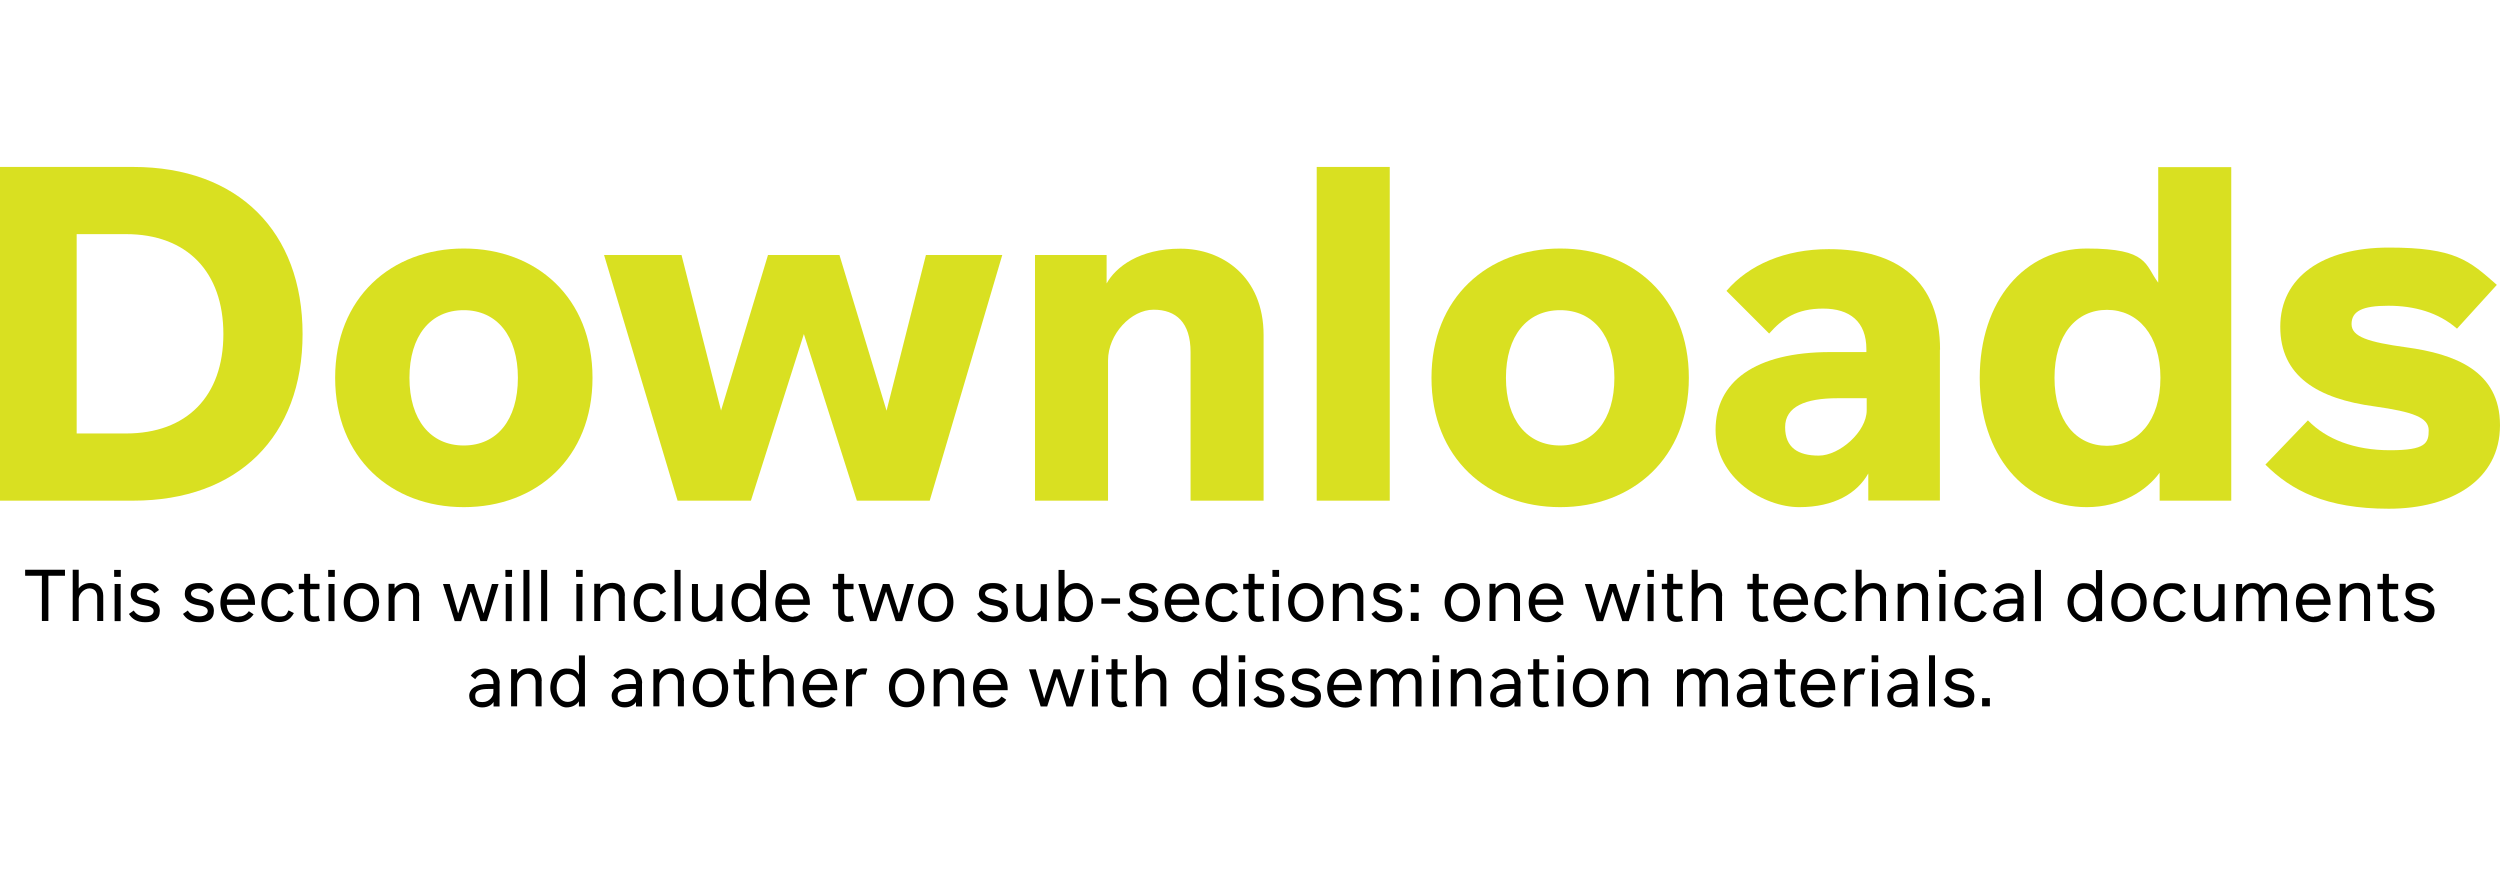 <?xml version="1.0" encoding="UTF-8"?>
<svg id="Capa_2" data-name="Capa 2" xmlns="http://www.w3.org/2000/svg" version="1.1" viewBox="0 0 1581.4 553.1">
  <defs>
    <style>
      .cls-1 {
        fill: #000;
      }

      .cls-1, .cls-2 {
        stroke-width: 0px;
      }

      .cls-2 {
        fill: #d9e021;
      }
    </style>
  </defs>
  <g id="Capa_1-2" data-name="Capa 1-2">
    <g>
      <path class="cls-2" d="M191.4,211.3c0,64.7-40.7,105.4-107.2,105.4H0V105.6h84.2c66.5,0,107.2,40.9,107.2,105.7ZM141.3,211.3c0-39.4-23.1-63.2-61.6-63.2h-31.2v126.1h31.2c38.5,0,61.6-23.6,61.6-62.9Z"/>
      <path class="cls-2" d="M212,239c0-50.7,35.5-81.8,81.4-81.8s81.4,31.1,81.4,81.8-35.5,81.8-81.4,81.8-81.4-31.1-81.4-81.8h0ZM327.6,239c0-26.5-13.3-42.8-34.3-42.8s-34.3,16.3-34.3,42.8,13.3,42.8,34.3,42.8,34.3-16.1,34.3-42.8Z"/>
      <path class="cls-2" d="M634,161.3l-45.9,155.4h-46.1l-33.5-105.4-33.5,105.4h-46.4l-46.5-155.4h49l25,98.4,29.7-98.4h45.2l29.8,98.5,24.9-98.5h48.3Z"/>
      <path class="cls-2" d="M799.3,212v104.7h-46.2v-94c0-18.8-9.2-26.8-23.4-26.8s-28.8,15.4-28.8,32.1v88.7h-46.2v-155.4h45.3v18c5.8-10.4,20.6-22,46.7-22s52.6,17.3,52.6,54.7h0Z"/>
      <path class="cls-2" d="M832.9,105.6h46.2v211.1h-46.2V105.6Z"/>
      <path class="cls-2" d="M905.5,239c0-50.7,35.5-81.8,81.4-81.8s81.4,31.1,81.4,81.8-35.5,81.8-81.4,81.8-81.4-31.1-81.4-81.8ZM1021.2,239c0-26.5-13.3-42.8-34.3-42.8s-34.3,16.3-34.3,42.8,13.3,42.8,34.3,42.8,34.3-16.1,34.3-42.8h0Z"/>
      <path class="cls-2" d="M1227.1,221.2v95.4h-45.3v-17.1c-7,12.5-21.5,21.3-43.7,21.3s-52.9-18.2-52.9-48.8,24.9-49.3,72.7-49.3h22.7v-1.8c0-17.6-10.6-25.7-27.4-25.7s-25.8,6.4-34.1,15.8l-27-27c14.2-16.6,37.1-26.4,64.7-26.4,44.1,0,70.4,20.7,70.4,63.5h0ZM1180.8,251.9h-18.5c-20.3,0-33.1,5.3-33.1,18.3s8.2,18,21.3,18,30.3-15.1,30.3-28.7v-7.6h0Z"/>
      <path class="cls-2" d="M1411.4,105.6v211.1h-45.3v-17.7c-8.2,11.3-24.4,21.8-46.1,21.8-39.2,0-67.7-32.8-67.7-81.8s28.5-81.8,67.7-81.8,36.7,10.3,45.2,21.6v-73.1h46.2ZM1366.6,239c0-27.1-14.3-43-33.8-43s-33.2,15.7-33.2,43,13.7,43,33.2,43,33.8-15.8,33.8-43Z"/>
      <path class="cls-2" d="M1433.1,293.8l26.8-27.9c11.6,12,29.5,18.9,52,18.9s24.4-4.5,24.4-12.6-10-11.7-34.1-15.1c-36.1-4.8-59.8-19.1-59.8-50.4s26.7-50.1,68.7-50.1,50.8,8.2,68.3,23.6l-25.2,27.7c-11.8-10.3-27-14.5-43.5-14.5s-23.2,3.5-23.2,11.6,10.7,11.4,34.6,14.7c30.7,4.2,59.3,14.8,59.3,49.3s-30.6,52.8-70.4,52.8-61.7-11.6-78-27.9h0Z"/>
    </g>
    <g>
      <path class="cls-1" d="M41.2,364.2h-10.6v28.6h-4.1v-28.6h-10.6v-3.8h25.2v3.8Z"/>
      <path class="cls-1" d="M65.3,376.8v16h-3.8v-15.2c0-3.5-1.9-5.4-5-5.4s-6.7,3.4-6.7,6.7v13.9h-3.8v-32.4h3.8v11.9c.7-1.2,3.1-3.5,7.6-3.5s7.9,3,7.9,8h0Z"/>
      <path class="cls-1" d="M72.2,360.5h4.2v4.4h-4.2v-4.4ZM72.5,369.4h3.8v23.5h-3.8v-23.5Z"/>
      <path class="cls-1" d="M81.6,388.3l3-2.1c1.6,2.5,4,3.7,7.3,3.7s5.3-1.4,5.3-3.5-2.7-3.1-6.1-3.6c-4.2-.7-8.4-2.2-8.4-7.2s3.7-6.8,8.9-6.8,7,1.5,9,4.4l-3,2.1c-1.4-2-3.4-3-6-3s-5,1.1-5,3.2,2.7,3.2,5.9,3.8c4.1.7,8.6,1.7,8.6,7.1s-3.7,7.2-9.2,7.2-8.4-2.2-10.3-5.2h0Z"/>
      <path class="cls-1" d="M115.8,388.3l3-2.1c1.6,2.5,4,3.7,7.3,3.7s5.3-1.4,5.3-3.5-2.7-3.1-6.1-3.6c-4.2-.7-8.4-2.2-8.4-7.2s3.7-6.8,8.9-6.8,7,1.5,9,4.4l-3,2.1c-1.4-2-3.4-3-6-3s-5,1.1-5,3.2,2.7,3.2,5.9,3.8c4.1.7,8.6,1.7,8.6,7.1s-3.7,7.2-9.2,7.2-8.4-2.2-10.3-5.2h0Z"/>
      <path class="cls-1" d="M150.9,390c2.4,0,4.6-.7,6.5-3.4l3,2c-2.1,3.1-5.4,5-9.4,5-7.1,0-11.6-4.9-11.6-12.2s4.6-12.4,11-12.4,10.9,5,10.9,12.6v1h-17.9c.3,4.6,2.8,7.6,7.5,7.6h0ZM143.5,379.2h13.6c-.6-4.3-3.3-6.9-6.8-6.9s-6.2,2.5-6.8,6.9h0Z"/>
      <path class="cls-1" d="M165.3,381.2c0-7.5,4.5-12.3,11.2-12.3s7.1,1.4,9.3,5.3l-3.3,1.9c-1.5-2.5-3.4-3.6-5.9-3.6-4.5,0-7.4,3.4-7.4,8.7s2.9,8.8,7.4,8.8,4.5-1.2,5.9-3.9l3.4,1.7c-2.4,4.5-5.7,5.7-9.3,5.7-6.8,0-11.3-4.8-11.3-12.3h0Z"/>
      <path class="cls-1" d="M202.4,392.7c-1.4.5-2.7.7-3.9.7-3.8,0-6.1-1.5-6.1-5.9v-14.8h-3.4v-3.4h3.4v-6.3h3.8v6.3h5.9v3.4h-5.9v13.9c0,2.5.6,3.3,2.7,3.3s1.6-.1,2.6-.5l.9,3.2h0Z"/>
      <path class="cls-1" d="M207.6,360.5h4.2v4.4h-4.2v-4.4ZM207.8,369.4h3.8v23.5h-3.8v-23.5Z"/>
      <path class="cls-1" d="M217.4,381.1c0-7.5,4.6-12.3,11.2-12.3s11.2,4.8,11.2,12.3-4.6,12.3-11.2,12.3-11.2-4.8-11.2-12.3ZM236,381.1c0-5.4-2.9-8.8-7.3-8.8s-7.3,3.4-7.3,8.8,2.9,8.8,7.3,8.8,7.3-3.4,7.3-8.8Z"/>
      <path class="cls-1" d="M265.1,376.8v16h-3.8v-15.2c0-3.5-1.9-5.4-5-5.4s-6.7,3.4-6.7,6.7v13.9h-3.8v-23.5h3.8v3c.7-1.2,3-3.6,7.7-3.6s7.9,3,7.9,8h0Z"/>
      <path class="cls-1" d="M315.4,369.4l-7.4,23.5h-4.1l-6.1-18.8-6.1,18.8h-4.1l-7.4-23.5h4.3l5.3,18.6,6-18.6h4.1l6,18.6,5.3-18.6h4.2,0Z"/>
      <path class="cls-1" d="M319.7,360.5h4.2v4.4h-4.2v-4.4ZM319.9,369.4h3.8v23.5h-3.8v-23.5Z"/>
      <path class="cls-1" d="M331.1,360.5h3.8v32.4h-3.8v-32.4Z"/>
      <path class="cls-1" d="M342.3,360.5h3.8v32.4h-3.8v-32.4Z"/>
      <path class="cls-1" d="M364.4,360.5h4.2v4.4h-4.2v-4.4ZM364.6,369.4h3.8v23.5h-3.8v-23.5Z"/>
      <path class="cls-1" d="M395.2,376.8v16h-3.8v-15.2c0-3.5-1.9-5.4-5-5.4s-6.7,3.4-6.7,6.7v13.9h-3.8v-23.5h3.8v3c.7-1.2,3-3.6,7.7-3.6s7.9,3,7.9,8h0Z"/>
      <path class="cls-1" d="M400.8,381.2c0-7.5,4.5-12.3,11.2-12.3s7.1,1.4,9.3,5.3l-3.3,1.9c-1.5-2.5-3.4-3.6-5.9-3.6-4.5,0-7.4,3.4-7.4,8.7s3,8.8,7.4,8.8,4.5-1.2,5.9-3.9l3.4,1.7c-2.4,4.5-5.7,5.7-9.3,5.7-6.8,0-11.3-4.8-11.3-12.3h0Z"/>
      <path class="cls-1" d="M426.7,360.5h3.8v32.4h-3.8v-32.4Z"/>
      <path class="cls-1" d="M457,369.4v23.5h-3.8v-3c-.7,1.2-3.1,3.5-7.7,3.5s-7.8-3-7.8-8v-16h3.8v15.2c0,3.5,1.9,5.5,4.9,5.5s6.7-3.5,6.7-6.7v-13.9h3.8,0Z"/>
      <path class="cls-1" d="M484.6,360.5v32.4h-3.8v-3.3c-1.2,1.8-3.7,3.9-7.9,3.9s-10.2-5-10.2-12.3,4.5-12.3,10.2-12.3,6.6,1.9,7.9,3.9v-12.2h3.8ZM480.9,381.2c0-5.3-3.1-8.8-7.1-8.8s-7.1,3-7.1,8.8,3.3,8.8,7.1,8.8,7.1-3.5,7.1-8.8Z"/>
      <path class="cls-1" d="M501.9,390c2.4,0,4.6-.7,6.5-3.4l3,2c-2,3.1-5.4,5-9.4,5-7.1,0-11.6-4.9-11.6-12.2s4.5-12.4,11-12.4,10.9,5,10.9,12.6v1h-17.9c.3,4.6,2.8,7.6,7.5,7.6h0ZM494.6,379.2h13.6c-.6-4.3-3.3-6.9-6.8-6.9s-6.2,2.5-6.8,6.9Z"/>
      <path class="cls-1" d="M540.2,392.7c-1.3.5-2.7.7-3.9.7-3.8,0-6.1-1.5-6.1-5.9v-14.8h-3.4v-3.4h3.4v-6.3h3.8v6.3h5.9v3.4h-5.9v13.9c0,2.5.7,3.3,2.7,3.3s1.5-.1,2.6-.5l.9,3.2Z"/>
      <path class="cls-1" d="M578.1,369.4l-7.4,23.5h-4.1l-6.1-18.8-6.1,18.8h-4.1l-7.4-23.5h4.3l5.3,18.6,6-18.6h4.1l6,18.6,5.3-18.6h4.2,0Z"/>
      <path class="cls-1" d="M580.7,381.1c0-7.5,4.6-12.3,11.2-12.3s11.2,4.8,11.2,12.3-4.6,12.3-11.2,12.3-11.2-4.8-11.2-12.3ZM599.2,381.1c0-5.4-2.9-8.8-7.3-8.8s-7.3,3.4-7.3,8.8,2.9,8.8,7.3,8.8,7.3-3.4,7.3-8.8Z"/>
      <path class="cls-1" d="M618,388.3l3-2.1c1.5,2.5,4,3.7,7.3,3.7s5.3-1.4,5.3-3.5-2.7-3.1-6-3.6c-4.2-.7-8.4-2.2-8.4-7.2s3.7-6.8,8.9-6.8,7,1.5,9,4.4l-3,2.1c-1.4-2-3.4-3-6-3s-5,1.1-5,3.2,2.7,3.2,5.9,3.8c4.1.7,8.6,1.7,8.6,7.1s-3.7,7.2-9.2,7.2-8.4-2.2-10.3-5.2h0Z"/>
      <path class="cls-1" d="M662.2,369.4v23.5h-3.8v-3c-.7,1.2-3.1,3.5-7.7,3.5s-7.8-3-7.8-8v-16h3.8v15.2c0,3.5,1.9,5.5,4.9,5.5s6.7-3.5,6.7-6.7v-13.9h3.8,0Z"/>
      <path class="cls-1" d="M691.4,381.2c0,7.3-4.5,12.3-10.2,12.3s-6.6-1.9-7.8-3.9v3.3h-3.8v-32.4h3.8v12.1c1.3-2.1,3.8-3.8,7.8-3.8s10.1,5,10.1,12.3h0ZM687.5,381.2c0-5.8-3.2-8.8-7-8.8s-7.1,3.5-7.1,8.8,3.1,8.8,7.1,8.8,7-3,7-8.8Z"/>
      <path class="cls-1" d="M696.7,378.5h11.8v3.4h-11.8v-3.4Z"/>
      <path class="cls-1" d="M713.1,388.3l3-2.1c1.5,2.5,4,3.7,7.3,3.7s5.3-1.4,5.3-3.5-2.7-3.1-6-3.6c-4.2-.7-8.4-2.2-8.4-7.2s3.7-6.8,8.9-6.8,7,1.5,9,4.4l-3,2.1c-1.4-2-3.4-3-6-3s-5,1.1-5,3.2,2.7,3.2,5.9,3.8c4.1.7,8.6,1.7,8.6,7.1s-3.7,7.2-9.2,7.2-8.4-2.2-10.3-5.2h0Z"/>
      <path class="cls-1" d="M748.2,390c2.4,0,4.6-.7,6.5-3.4l3,2c-2,3.1-5.4,5-9.4,5-7.1,0-11.6-4.9-11.6-12.2s4.5-12.4,11-12.4,10.9,5,10.9,12.6v1h-17.9c.3,4.6,2.8,7.6,7.5,7.6h0ZM740.8,379.2h13.6c-.7-4.3-3.3-6.9-6.8-6.9s-6.2,2.5-6.8,6.9Z"/>
      <path class="cls-1" d="M762.6,381.2c0-7.5,4.5-12.3,11.2-12.3s7.1,1.4,9.3,5.3l-3.3,1.9c-1.5-2.5-3.4-3.6-5.9-3.6-4.5,0-7.4,3.4-7.4,8.7s3,8.8,7.4,8.8,4.5-1.2,5.9-3.9l3.3,1.7c-2.4,4.5-5.7,5.7-9.3,5.7-6.8,0-11.3-4.8-11.3-12.3h0Z"/>
      <path class="cls-1" d="M799.8,392.7c-1.3.5-2.7.7-3.9.7-3.8,0-6.1-1.5-6.1-5.9v-14.8h-3.4v-3.4h3.4v-6.3h3.8v6.3h5.9v3.4h-5.9v13.9c0,2.5.7,3.3,2.7,3.3s1.5-.1,2.6-.5l.9,3.2Z"/>
      <path class="cls-1" d="M804.9,360.5h4.2v4.4h-4.2v-4.4ZM805.1,369.4h3.8v23.5h-3.8v-23.5Z"/>
      <path class="cls-1" d="M814.8,381.1c0-7.5,4.6-12.3,11.2-12.3s11.2,4.8,11.2,12.3-4.6,12.3-11.2,12.3-11.2-4.8-11.2-12.3ZM833.3,381.1c0-5.4-2.9-8.8-7.3-8.8s-7.3,3.4-7.3,8.8,2.9,8.8,7.3,8.8,7.3-3.4,7.3-8.8Z"/>
      <path class="cls-1" d="M862.4,376.8v16h-3.8v-15.2c0-3.5-1.9-5.4-5-5.4s-6.7,3.4-6.7,6.7v13.9h-3.8v-23.5h3.8v3c.7-1.2,3-3.6,7.7-3.6s7.8,3,7.8,8h0Z"/>
      <path class="cls-1" d="M867.5,388.3l3-2.1c1.5,2.5,4,3.7,7.3,3.7s5.3-1.4,5.3-3.5-2.7-3.1-6-3.6c-4.2-.7-8.4-2.2-8.4-7.2s3.7-6.8,8.9-6.8,7,1.5,9,4.4l-3,2.1c-1.4-2-3.4-3-6-3s-5,1.1-5,3.2,2.7,3.2,5.9,3.8c4.1.7,8.6,1.7,8.6,7.1s-3.7,7.2-9.2,7.2-8.4-2.2-10.3-5.2h0Z"/>
      <path class="cls-1" d="M892.4,369.4h5v5.2h-5v-5.2ZM892.4,387.6h5v5.2h-5v-5.2Z"/>
      <path class="cls-1" d="M913.8,381.1c0-7.5,4.6-12.3,11.2-12.3s11.2,4.8,11.2,12.3-4.6,12.3-11.2,12.3-11.2-4.8-11.2-12.3ZM932.3,381.1c0-5.4-2.9-8.8-7.3-8.8s-7.3,3.4-7.3,8.8,2.9,8.8,7.3,8.8,7.3-3.4,7.3-8.8Z"/>
      <path class="cls-1" d="M961.5,376.8v16h-3.8v-15.2c0-3.5-1.9-5.4-5-5.4s-6.7,3.4-6.7,6.7v13.9h-3.8v-23.5h3.8v3c.7-1.2,3-3.6,7.7-3.6s7.8,3,7.8,8h0Z"/>
      <path class="cls-1" d="M978.5,390c2.4,0,4.6-.7,6.5-3.4l3,2c-2,3.1-5.4,5-9.4,5-7.1,0-11.6-4.9-11.6-12.2s4.5-12.4,11-12.4,10.9,5,10.9,12.6v1h-17.9c.3,4.6,2.8,7.6,7.5,7.6h0ZM971.2,379.2h13.6c-.7-4.3-3.3-6.9-6.8-6.9s-6.2,2.5-6.8,6.9Z"/>
      <path class="cls-1" d="M1037.7,369.4l-7.4,23.5h-4.1l-6.1-18.8-6.1,18.8h-4.1l-7.4-23.5h4.3l5.3,18.6,6-18.6h4.1l6,18.6,5.3-18.6h4.2,0Z"/>
      <path class="cls-1" d="M1042,360.5h4.2v4.4h-4.2v-4.4ZM1042.2,369.4h3.8v23.5h-3.8v-23.5Z"/>
      <path class="cls-1" d="M1064.6,392.7c-1.3.5-2.7.7-3.9.7-3.8,0-6.1-1.5-6.1-5.9v-14.8h-3.4v-3.4h3.4v-6.3h3.8v6.3h5.9v3.4h-5.9v13.9c0,2.5.7,3.3,2.7,3.3s1.6-.1,2.6-.5l.9,3.2h0Z"/>
      <path class="cls-1" d="M1089.3,376.8v16h-3.8v-15.2c0-3.5-1.9-5.4-4.9-5.4s-6.7,3.4-6.7,6.7v13.9h-3.8v-32.4h3.8v11.9c.7-1.2,3.1-3.5,7.6-3.5s7.9,3,7.9,8h0Z"/>
      <path class="cls-1" d="M1118.7,392.7c-1.3.5-2.7.7-3.9.7-3.8,0-6.1-1.5-6.1-5.9v-14.8h-3.4v-3.4h3.4v-6.3h3.8v6.3h5.9v3.4h-5.9v13.9c0,2.5.7,3.3,2.7,3.3s1.6-.1,2.6-.5l.9,3.2h0Z"/>
      <path class="cls-1" d="M1133.3,390c2.4,0,4.6-.7,6.5-3.4l3,2c-2.1,3.1-5.4,5-9.4,5-7.1,0-11.6-4.9-11.6-12.2s4.6-12.4,11-12.4,10.9,5,10.9,12.6v1h-17.9c.3,4.6,2.8,7.6,7.5,7.6h0ZM1125.9,379.2h13.6c-.7-4.3-3.3-6.9-6.8-6.9s-6.2,2.5-6.8,6.9h0Z"/>
      <path class="cls-1" d="M1147.7,381.2c0-7.5,4.5-12.3,11.2-12.3s7.1,1.4,9.3,5.3l-3.3,1.9c-1.5-2.5-3.4-3.6-5.9-3.6-4.5,0-7.4,3.4-7.4,8.7s2.9,8.8,7.4,8.8,4.5-1.2,5.9-3.9l3.3,1.7c-2.4,4.5-5.7,5.7-9.3,5.7-6.8,0-11.3-4.8-11.3-12.3h0Z"/>
      <path class="cls-1" d="M1193,376.8v16h-3.8v-15.2c0-3.5-1.9-5.4-4.9-5.4s-6.7,3.4-6.7,6.7v13.9h-3.8v-32.4h3.8v11.9c.7-1.2,3.1-3.5,7.6-3.5s7.9,3,7.9,8h0Z"/>
      <path class="cls-1" d="M1219.6,376.8v16h-3.8v-15.2c0-3.5-1.9-5.4-4.9-5.4s-6.7,3.4-6.7,6.7v13.9h-3.8v-23.5h3.8v3c.7-1.2,3-3.6,7.7-3.6s7.8,3,7.8,8h0Z"/>
      <path class="cls-1" d="M1226.5,360.5h4.2v4.4h-4.2v-4.4ZM1226.8,369.4h3.8v23.5h-3.8v-23.5Z"/>
      <path class="cls-1" d="M1236.3,381.2c0-7.5,4.5-12.3,11.2-12.3s7.1,1.4,9.3,5.3l-3.3,1.9c-1.5-2.5-3.4-3.6-5.9-3.6-4.5,0-7.4,3.4-7.4,8.7s2.9,8.8,7.4,8.8,4.5-1.2,5.9-3.9l3.3,1.7c-2.4,4.5-5.7,5.7-9.3,5.7-6.8,0-11.3-4.8-11.3-12.3h0Z"/>
      <path class="cls-1" d="M1280,378.2v14.7h-3.8v-2.9c-1,1.7-3.3,3.5-7.3,3.5s-8.1-2.8-8.1-7.3,4.4-7.5,11.7-7.5h3.7v-.2c0-4.2-2.1-6.2-5.5-6.2s-4.7,1.2-6.1,3.3l-2.8-2.2c2.1-2.9,5.1-4.5,9-4.5s9.3,2.9,9.3,9.3h0ZM1276.1,381.8h-2.8c-5.1,0-8.8.7-8.8,4.3s1.8,4,4.7,4c4.4,0,6.8-3.7,6.8-6.1v-2.2h0Z"/>
      <path class="cls-1" d="M1287.2,360.5h3.8v32.4h-3.8v-32.4Z"/>
      <path class="cls-1" d="M1329.7,360.5v32.4h-3.8v-3.3c-1.2,1.8-3.7,3.9-7.9,3.9s-10.2-5-10.2-12.3,4.5-12.3,10.2-12.3,6.6,1.9,7.8,3.9v-12.2h3.8ZM1325.9,381.2c0-5.3-3.1-8.8-7.1-8.8s-7.1,3-7.1,8.8,3.3,8.8,7.1,8.8,7.1-3.5,7.1-8.8Z"/>
      <path class="cls-1" d="M1335.5,381.1c0-7.5,4.6-12.3,11.2-12.3s11.2,4.8,11.2,12.3-4.6,12.3-11.2,12.3-11.2-4.8-11.2-12.3ZM1354,381.1c0-5.4-2.9-8.8-7.3-8.8s-7.3,3.4-7.3,8.8,2.9,8.8,7.3,8.8,7.3-3.4,7.3-8.8Z"/>
      <path class="cls-1" d="M1362.2,381.2c0-7.5,4.5-12.3,11.2-12.3s7.1,1.4,9.3,5.3l-3.3,1.9c-1.5-2.5-3.4-3.6-5.9-3.6-4.5,0-7.4,3.4-7.4,8.7s2.9,8.8,7.4,8.8,4.5-1.2,5.9-3.9l3.3,1.7c-2.4,4.5-5.7,5.7-9.3,5.7-6.8,0-11.3-4.8-11.3-12.3h0Z"/>
      <path class="cls-1" d="M1407.2,369.4v23.5h-3.8v-3c-.7,1.2-3.1,3.5-7.7,3.5s-7.8-3-7.8-8v-16h3.8v15.2c0,3.5,1.9,5.5,4.9,5.5s6.7-3.5,6.7-6.7v-13.9h3.8,0Z"/>
      <path class="cls-1" d="M1446.7,376.6v16.3h-3.8v-15.3c0-3.5-1.7-5.3-4.4-5.3s-6,3.4-6,6.7v13.9h-3.8v-15.3c0-3.5-1.7-5.3-4.4-5.3s-6,3.4-6,6.7v13.9h-3.8v-23.5h3.8v3c.8-1.3,2.8-3.6,6.7-3.6s5.7,1.5,6.9,4.2c.9-1.4,2.8-4.2,7.3-4.2s7.5,2.8,7.5,7.8h0Z"/>
      <path class="cls-1" d="M1463.8,390c2.4,0,4.6-.7,6.5-3.4l3,2c-2.1,3.1-5.4,5-9.4,5-7.1,0-11.6-4.9-11.6-12.2s4.6-12.4,11-12.4,10.9,5,10.9,12.6v1h-17.9c.3,4.6,2.8,7.6,7.5,7.6h0ZM1456.4,379.2h13.6c-.7-4.3-3.3-6.9-6.8-6.9s-6.2,2.5-6.8,6.9h0Z"/>
      <path class="cls-1" d="M1499.2,376.8v16h-3.8v-15.2c0-3.5-1.9-5.4-4.9-5.4s-6.7,3.4-6.7,6.7v13.9h-3.8v-23.5h3.8v3c.7-1.2,3-3.6,7.7-3.6s7.8,3,7.8,8h0Z"/>
      <path class="cls-1" d="M1517.3,392.7c-1.3.5-2.7.7-3.9.7-3.8,0-6.1-1.5-6.1-5.9v-14.8h-3.4v-3.4h3.4v-6.3h3.8v6.3h5.9v3.4h-5.9v13.9c0,2.5.7,3.3,2.7,3.3s1.6-.1,2.6-.5l.9,3.2h0Z"/>
      <path class="cls-1" d="M1520.5,388.3l3-2.1c1.6,2.5,4,3.7,7.3,3.7s5.3-1.4,5.3-3.5-2.7-3.1-6.1-3.6c-4.2-.7-8.4-2.2-8.4-7.2s3.7-6.8,8.9-6.8,7,1.5,9,4.4l-3,2.1c-1.4-2-3.4-3-6-3s-5,1.1-5,3.2,2.7,3.2,5.9,3.8c4.1.7,8.6,1.7,8.6,7.1s-3.7,7.2-9.2,7.2-8.4-2.2-10.3-5.2h0Z"/>
      <path class="cls-1" d="M316,432.2v14.7h-3.8v-2.9c-1,1.7-3.3,3.5-7.3,3.5s-8.1-2.8-8.1-7.3,4.4-7.5,11.7-7.5h3.7v-.2c0-4.2-2.1-6.2-5.5-6.2s-4.7,1.2-6.1,3.3l-2.8-2.2c2-2.9,5.1-4.5,9-4.5s9.3,2.9,9.3,9.3h0ZM312.2,435.8h-2.8c-5.1,0-8.8.7-8.8,4.3s1.8,4,4.7,4c4.4,0,6.8-3.7,6.8-6.1v-2.2h0Z"/>
      <path class="cls-1" d="M342.6,430.8v16h-3.8v-15.2c0-3.5-1.9-5.4-5-5.4s-6.7,3.4-6.7,6.7v13.9h-3.8v-23.5h3.8v3c.7-1.2,3-3.6,7.7-3.6s7.9,3,7.9,8h0Z"/>
      <path class="cls-1" d="M370,414.5v32.4h-3.8v-3.3c-1.2,1.8-3.7,3.9-7.9,3.9s-10.2-5-10.2-12.3,4.5-12.3,10.2-12.3,6.6,1.9,7.9,3.9v-12.2h3.8ZM366.3,435.2c0-5.3-3.1-8.8-7.1-8.8s-7.1,3-7.1,8.8,3.3,8.8,7.1,8.8,7.1-3.5,7.1-8.8Z"/>
      <path class="cls-1" d="M406.1,432.2v14.7h-3.8v-2.9c-1,1.7-3.3,3.5-7.3,3.5s-8.1-2.8-8.1-7.3,4.4-7.5,11.7-7.5h3.7v-.2c0-4.2-2.1-6.2-5.5-6.2s-4.7,1.2-6.1,3.3l-2.8-2.2c2-2.9,5.1-4.5,9-4.5s9.3,2.9,9.3,9.3h0ZM402.3,435.8h-2.8c-5.1,0-8.8.7-8.8,4.3s1.8,4,4.7,4c4.4,0,6.8-3.7,6.8-6.1v-2.2h0Z"/>
      <path class="cls-1" d="M432.6,430.8v16h-3.8v-15.2c0-3.5-1.9-5.4-5-5.4s-6.7,3.4-6.7,6.7v13.9h-3.8v-23.5h3.8v3c.7-1.2,3-3.6,7.7-3.6s7.9,3,7.9,8h0Z"/>
      <path class="cls-1" d="M438.2,435.1c0-7.5,4.6-12.3,11.2-12.3s11.2,4.8,11.2,12.3-4.6,12.3-11.2,12.3-11.2-4.8-11.2-12.3ZM456.7,435.1c0-5.4-2.9-8.8-7.3-8.8s-7.3,3.4-7.3,8.8,2.9,8.8,7.3,8.8,7.3-3.4,7.3-8.8Z"/>
      <path class="cls-1" d="M477.4,446.7c-1.4.5-2.7.7-3.9.7-3.8,0-6.1-1.5-6.1-5.9v-14.8h-3.4v-3.4h3.4v-6.3h3.8v6.3h5.9v3.4h-5.9v13.9c0,2.5.6,3.3,2.7,3.3s1.5-.1,2.6-.5l.9,3.2h0Z"/>
      <path class="cls-1" d="M502.1,430.8v16h-3.8v-15.2c0-3.5-1.9-5.4-5-5.4s-6.7,3.4-6.7,6.7v13.9h-3.8v-32.4h3.8v11.9c.7-1.2,3.1-3.5,7.6-3.5s7.9,3,7.9,8h0Z"/>
      <path class="cls-1" d="M519.2,444c2.4,0,4.6-.7,6.5-3.4l3,2c-2,3.1-5.4,5-9.4,5-7.1,0-11.6-4.9-11.6-12.2s4.6-12.4,11-12.4,10.9,5,10.9,12.6v1h-17.9c.3,4.6,2.8,7.6,7.5,7.6h0ZM511.8,433.2h13.6c-.7-4.3-3.3-6.9-6.8-6.9s-6.2,2.5-6.8,6.9Z"/>
      <path class="cls-1" d="M548.6,423.2l-1,3.6c-.5-.1-1.2-.2-1.9-.2-3.8,0-6.7,3.6-6.7,8.5v11.7h-3.8v-23.5h3.8v3.9c.7-1.4,2.7-4.4,7-4.4s1.6,0,2.6.4h0Z"/>
      <path class="cls-1" d="M562.3,435.1c0-7.5,4.6-12.3,11.2-12.3s11.2,4.8,11.2,12.3-4.6,12.3-11.2,12.3-11.2-4.8-11.2-12.3ZM580.8,435.1c0-5.4-2.9-8.8-7.3-8.8s-7.3,3.4-7.3,8.8,2.9,8.8,7.3,8.8,7.3-3.4,7.3-8.8Z"/>
      <path class="cls-1" d="M609.9,430.8v16h-3.8v-15.2c0-3.5-1.9-5.4-5-5.4s-6.7,3.4-6.7,6.7v13.9h-3.8v-23.5h3.8v3c.7-1.2,3-3.6,7.7-3.6s7.8,3,7.8,8h0Z"/>
      <path class="cls-1" d="M627,444c2.4,0,4.6-.7,6.5-3.4l3,2c-2,3.1-5.4,5-9.4,5-7.1,0-11.6-4.9-11.6-12.2s4.5-12.4,11-12.4,10.9,5,10.9,12.6v1h-17.9c.3,4.6,2.8,7.6,7.5,7.6h0ZM619.6,433.2h13.6c-.7-4.3-3.3-6.9-6.8-6.9s-6.2,2.5-6.8,6.9Z"/>
      <path class="cls-1" d="M686.1,423.4l-7.4,23.5h-4.1l-6.1-18.8-6.1,18.8h-4.1l-7.4-23.5h4.3l5.3,18.6,6-18.6h4.1l6,18.6,5.3-18.6h4.2,0Z"/>
      <path class="cls-1" d="M690.5,414.5h4.2v4.4h-4.2v-4.4ZM690.7,423.4h3.8v23.5h-3.8v-23.5Z"/>
      <path class="cls-1" d="M713.1,446.7c-1.3.5-2.7.7-3.9.7-3.8,0-6.1-1.5-6.1-5.9v-14.8h-3.4v-3.4h3.4v-6.3h3.8v6.3h5.9v3.4h-5.9v13.9c0,2.5.7,3.3,2.7,3.3s1.5-.1,2.6-.5l.9,3.2Z"/>
      <path class="cls-1" d="M737.8,430.8v16h-3.8v-15.2c0-3.5-1.9-5.4-5-5.4s-6.7,3.4-6.7,6.7v13.9h-3.8v-32.4h3.8v11.9c.7-1.2,3.1-3.5,7.6-3.5s7.9,3,7.9,8h0Z"/>
      <path class="cls-1" d="M776.3,414.5v32.4h-3.8v-3.3c-1.2,1.8-3.7,3.9-7.9,3.9s-10.2-5-10.2-12.3,4.5-12.3,10.2-12.3,6.6,1.9,7.8,3.9v-12.2h3.8ZM772.5,435.2c0-5.3-3.1-8.8-7.1-8.8s-7.1,3-7.1,8.8,3.3,8.8,7.1,8.8,7.1-3.5,7.1-8.8Z"/>
      <path class="cls-1" d="M783.5,414.5h4.2v4.4h-4.2v-4.4ZM783.7,423.4h3.8v23.5h-3.8v-23.5Z"/>
      <path class="cls-1" d="M792.9,442.3l3-2.1c1.5,2.5,4,3.7,7.3,3.7s5.3-1.4,5.3-3.5-2.7-3.1-6-3.6c-4.2-.7-8.4-2.2-8.4-7.2s3.7-6.8,8.9-6.8,7,1.5,9,4.4l-3,2.1c-1.4-2-3.4-3-6-3s-5,1.1-5,3.2,2.7,3.2,5.9,3.8c4.1.7,8.6,1.7,8.6,7.1s-3.7,7.2-9.2,7.2-8.4-2.2-10.3-5.2h0Z"/>
      <path class="cls-1" d="M816,442.3l3-2.1c1.5,2.5,4,3.7,7.3,3.7s5.3-1.4,5.3-3.5-2.7-3.1-6-3.6c-4.2-.7-8.4-2.2-8.4-7.2s3.7-6.8,8.9-6.8,7,1.5,9,4.4l-3,2.1c-1.4-2-3.4-3-6-3s-5,1.1-5,3.2,2.7,3.2,5.9,3.8c4.1.7,8.6,1.7,8.6,7.1s-3.7,7.2-9.2,7.2-8.4-2.2-10.3-5.2h0Z"/>
      <path class="cls-1" d="M851,444c2.4,0,4.6-.7,6.5-3.4l3,2c-2,3.1-5.4,5-9.4,5-7.1,0-11.6-4.9-11.6-12.2s4.5-12.4,11-12.4,10.9,5,10.9,12.6v1h-17.9c.3,4.6,2.8,7.6,7.5,7.6h0ZM843.6,433.2h13.6c-.7-4.3-3.3-6.9-6.8-6.9s-6.2,2.5-6.8,6.9Z"/>
      <path class="cls-1" d="M899.2,430.6v16.3h-3.8v-15.3c0-3.5-1.7-5.3-4.4-5.3s-6,3.4-6,6.7v13.9h-3.8v-15.3c0-3.5-1.7-5.3-4.4-5.3s-6,3.4-6,6.7v13.9h-3.8v-23.5h3.8v3c.8-1.3,2.8-3.6,6.7-3.6s5.7,1.5,6.9,4.2c1-1.4,2.8-4.2,7.3-4.2s7.5,2.8,7.5,7.8h0Z"/>
      <path class="cls-1" d="M906.2,414.5h4.2v4.4h-4.2v-4.4ZM906.4,423.4h3.8v23.5h-3.8v-23.5Z"/>
      <path class="cls-1" d="M937,430.8v16h-3.8v-15.2c0-3.5-1.9-5.4-5-5.4s-6.7,3.4-6.7,6.7v13.9h-3.8v-23.5h3.8v3c.7-1.2,3-3.6,7.7-3.6s7.8,3,7.8,8h0Z"/>
      <path class="cls-1" d="M961.8,432.2v14.7h-3.8v-2.9c-1,1.7-3.3,3.5-7.3,3.5s-8.1-2.8-8.1-7.3,4.4-7.5,11.7-7.5h3.7v-.2c0-4.2-2.1-6.2-5.5-6.2s-4.7,1.2-6.1,3.3l-2.8-2.2c2-2.9,5.1-4.5,9-4.5s9.3,2.9,9.3,9.3h0ZM958,435.8h-2.8c-5.1,0-8.8.7-8.8,4.3s1.8,4,4.7,4c4.4,0,6.8-3.7,6.8-6.1v-2.2h0Z"/>
      <path class="cls-1" d="M979.9,446.7c-1.3.5-2.7.7-3.9.7-3.8,0-6.1-1.5-6.1-5.9v-14.8h-3.4v-3.4h3.4v-6.3h3.8v6.3h5.9v3.4h-5.9v13.9c0,2.5.7,3.3,2.7,3.3s1.5-.1,2.6-.5l.9,3.2Z"/>
      <path class="cls-1" d="M985.1,414.5h4.2v4.4h-4.2v-4.4ZM985.3,423.4h3.8v23.5h-3.8v-23.5Z"/>
      <path class="cls-1" d="M994.9,435.1c0-7.5,4.6-12.3,11.2-12.3s11.2,4.8,11.2,12.3-4.6,12.3-11.2,12.3-11.2-4.8-11.2-12.3ZM1013.5,435.1c0-5.4-2.9-8.8-7.3-8.8s-7.3,3.4-7.3,8.8,2.9,8.8,7.3,8.8,7.3-3.4,7.3-8.8Z"/>
      <path class="cls-1" d="M1042.6,430.8v16h-3.8v-15.2c0-3.5-1.9-5.4-4.9-5.4s-6.7,3.4-6.7,6.7v13.9h-3.8v-23.5h3.8v3c.7-1.2,3-3.6,7.7-3.6s7.8,3,7.8,8h0Z"/>
      <path class="cls-1" d="M1093,430.6v16.3h-3.8v-15.3c0-3.5-1.7-5.3-4.4-5.3s-6,3.4-6,6.7v13.9h-3.8v-15.3c0-3.5-1.7-5.3-4.4-5.3s-6,3.4-6,6.7v13.9h-3.8v-23.5h3.8v3c.8-1.3,2.8-3.6,6.7-3.6s5.7,1.5,6.9,4.2c.9-1.4,2.8-4.2,7.3-4.2s7.5,2.8,7.5,7.8h0Z"/>
      <path class="cls-1" d="M1117.8,432.2v14.7h-3.8v-2.9c-1,1.7-3.3,3.5-7.3,3.5s-8.1-2.8-8.1-7.3,4.4-7.5,11.7-7.5h3.7v-.2c0-4.2-2.1-6.2-5.5-6.2s-4.7,1.2-6.1,3.3l-2.8-2.2c2.1-2.9,5.1-4.5,9-4.5s9.3,2.9,9.3,9.3h0ZM1114,435.8h-2.8c-5.1,0-8.8.7-8.8,4.3s1.8,4,4.7,4c4.4,0,6.8-3.7,6.8-6.1v-2.2h0Z"/>
      <path class="cls-1" d="M1135.9,446.7c-1.3.5-2.7.7-3.9.7-3.8,0-6.1-1.5-6.1-5.9v-14.8h-3.4v-3.4h3.4v-6.3h3.8v6.3h5.9v3.4h-5.9v13.9c0,2.5.7,3.3,2.7,3.3s1.6-.1,2.6-.5l.9,3.2h0Z"/>
      <path class="cls-1" d="M1150.5,444c2.4,0,4.6-.7,6.5-3.4l3,2c-2.1,3.1-5.4,5-9.4,5-7.1,0-11.6-4.9-11.6-12.2s4.6-12.4,11-12.4,10.9,5,10.9,12.6v1h-17.9c.3,4.6,2.8,7.6,7.5,7.6h0ZM1143.1,433.2h13.6c-.7-4.3-3.3-6.9-6.8-6.9s-6.2,2.5-6.8,6.9h0Z"/>
      <path class="cls-1" d="M1179.9,423.2l-.9,3.6c-.5-.1-1.2-.2-1.9-.2-3.8,0-6.7,3.6-6.7,8.5v11.7h-3.8v-23.5h3.8v3.9c.7-1.4,2.7-4.4,6.9-4.4s1.6,0,2.6.4h0Z"/>
      <path class="cls-1" d="M1183.9,414.5h4.2v4.4h-4.2v-4.4ZM1184.1,423.4h3.8v23.5h-3.8v-23.5Z"/>
      <path class="cls-1" d="M1213,432.2v14.7h-3.8v-2.9c-1,1.7-3.3,3.5-7.3,3.5s-8.1-2.8-8.1-7.3,4.4-7.5,11.7-7.5h3.7v-.2c0-4.2-2.1-6.2-5.5-6.2s-4.7,1.2-6.1,3.3l-2.8-2.2c2.1-2.9,5.1-4.5,9-4.5s9.3,2.9,9.3,9.3h0ZM1209.2,435.8h-2.8c-5.1,0-8.8.7-8.8,4.3s1.8,4,4.7,4c4.4,0,6.8-3.7,6.8-6.1v-2.2h0Z"/>
      <path class="cls-1" d="M1220.2,414.5h3.8v32.4h-3.8v-32.4Z"/>
      <path class="cls-1" d="M1229.4,442.3l3-2.1c1.6,2.5,4,3.7,7.3,3.7s5.3-1.4,5.3-3.5-2.7-3.1-6.1-3.6c-4.2-.7-8.4-2.2-8.4-7.2s3.7-6.8,8.9-6.8,7,1.5,9,4.4l-3,2.1c-1.4-2-3.4-3-6-3s-5,1.1-5,3.2,2.7,3.2,5.9,3.8c4.1.7,8.6,1.7,8.6,7.1s-3.7,7.2-9.2,7.2-8.4-2.2-10.3-5.2h0Z"/>
      <path class="cls-1" d="M1253.8,441.6h4.9v5.2h-4.9v-5.2Z"/>
    </g>
  </g>
</svg>